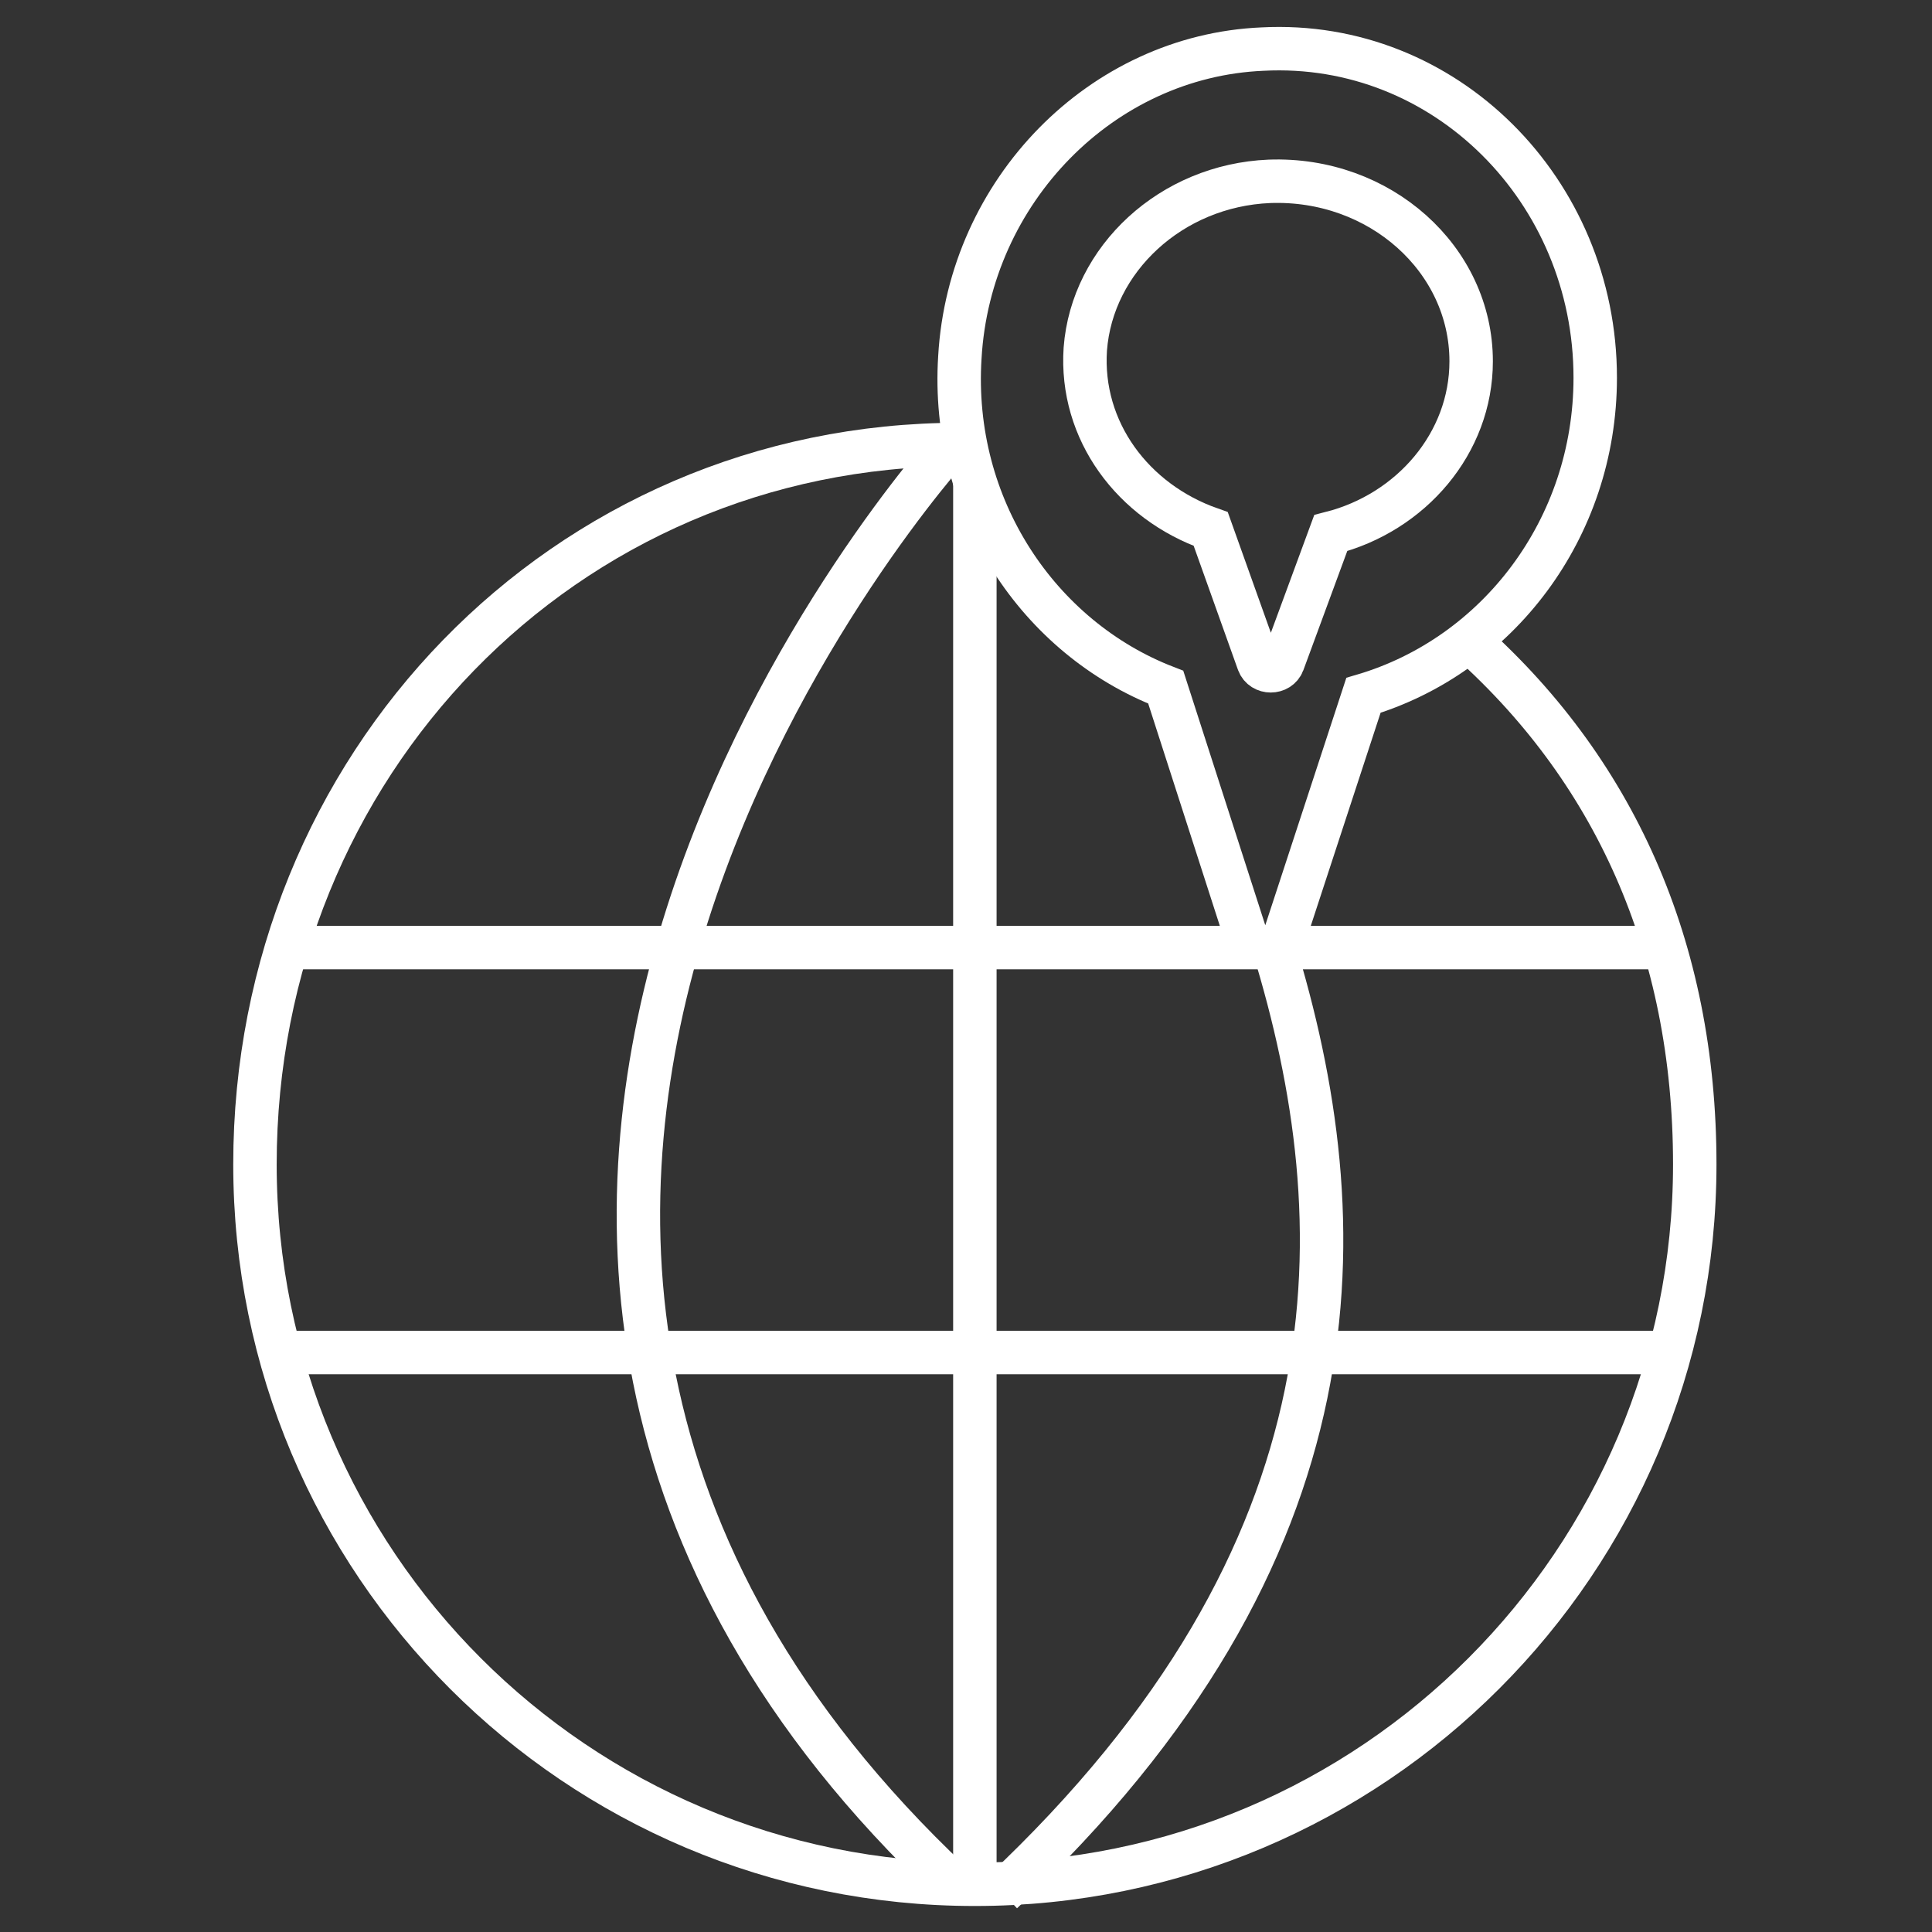 <?xml version="1.0" encoding="utf-8"?>
<!-- Generator: Adobe Illustrator 23.0.1, SVG Export Plug-In . SVG Version: 6.00 Build 0)  -->
<svg version="1.1" id="Laag_1" xmlns="http://www.w3.org/2000/svg" xmlns:xlink="http://www.w3.org/1999/xlink" x="0px" y="0px"
	 viewBox="0 0 141.7 141.7" style="enable-background:new 0 0 141.7 141.7;" xml:space="preserve">
<rect x="0" y="0" width="141.7" height="141.7" fill="#333333" stroke="none"/>
<style type="text/css">
	.st0{fill:none;stroke:#FFFFFF;stroke-width:3.186;stroke-miterlimit:10;}
</style>
<g>
	<g>
		<path class="st0" d="M107.3,46.6c11.1,9.7,17,22.9,17,38.8c0,29.1-23.6,52.8-52.8,52.8s-52.8-23.6-52.8-52.8s22.6-52.8,51.7-52.8
			c0,0,0,0,1,0.1"/>
		<line class="st0" x1="71.5" y1="138.2" x2="71.5" y2="35.4"/>
		<line class="st0" x1="20.7" y1="69.5" x2="121.8" y2="69.5"/>
		<line class="st0" x1="20.8" y1="99.2" x2="122.5" y2="99.2"/>
		<path class="st0" d="M69.8,32.6c0,0-51.7,56.8,0,105.5"/>
		<path class="st0" d="M93.4,69.4c6.2,20.2,6.8,44.3-19.9,69.4"/>
		<path class="st0" d="M92.3,65.8"/>
	</g>
	<g>
		<path class="st0" d="M117,27.7C117,14,106,2.9,92.6,3.6C80.8,4.1,71.1,14,70.4,26.2c-0.7,11,5.8,20.6,15.1,24.2l5.8,18
			c0.5,1.5,2.5,1.5,3,0L100,51C109.8,48.1,117,38.8,117,27.7z"/>
		<path class="st0" d="M107.9,26.5c0-7.5-6.7-13.5-14.8-13.2c-7.2,0.3-13,5.7-13.5,12.3c-0.4,6,3.5,11.2,9.2,13.2l3.5,9.8
			c0.3,0.8,1.5,0.8,1.8,0l3.5-9.5C103.5,37.6,107.9,32.5,107.9,26.5z"/>
	</g>
</g>
</svg>
